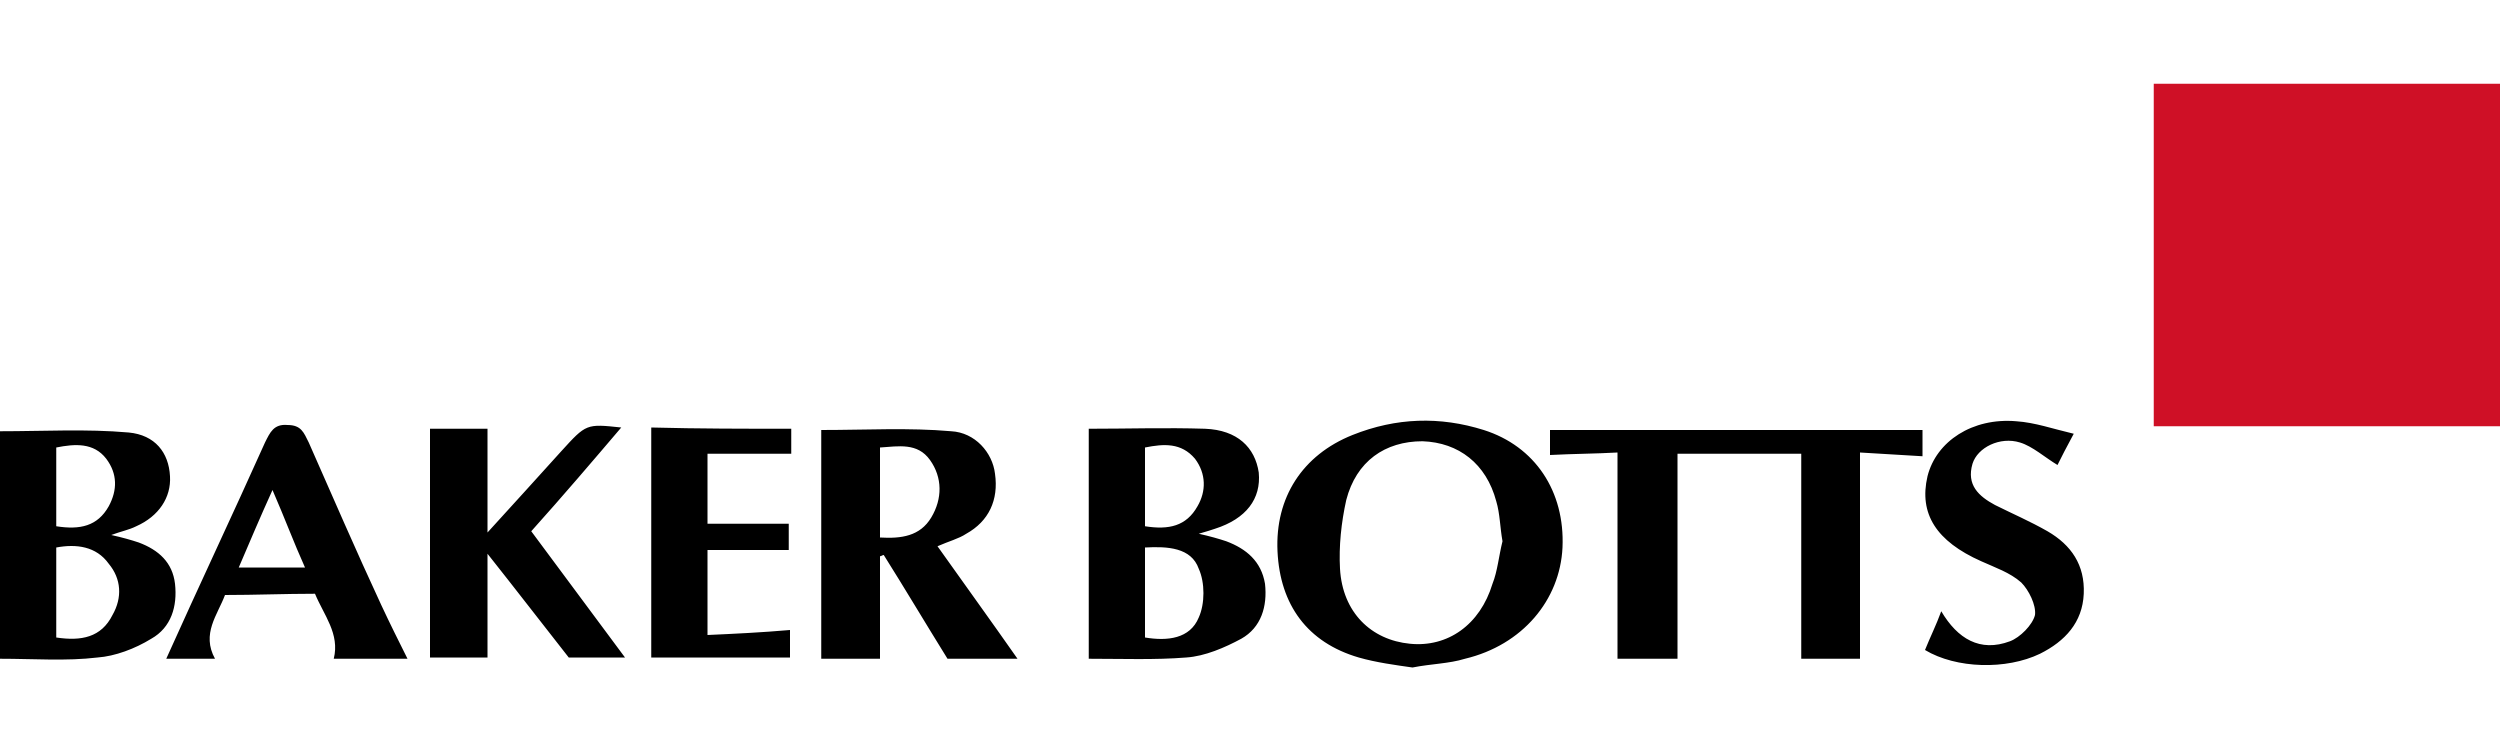 <svg viewBox="0 0 200 60" id="baker-botts" xmlns="http://www.w3.org/2000/svg"><path d="M172.3 34.1V6.7H200v27.4h-27.7z" fill="#cf1026"/><path d="M124 36.4v-2h29.8v2.1c-1.7-.1-3.3-.2-5-.3v16.5h-4.7V36.3h-9.9v16.4h-4.8V36.2c-1.8.1-3.5.1-5.4.2zm-11 17c-1.4-.2-2.9-.4-4.3-.8-4.1-1.2-6.3-4.2-6.5-8.5-.2-4.3 2-7.7 6-9.3 3.5-1.4 7-1.5 10.5-.4 4.1 1.3 6.5 4.9 6.3 9.4-.2 4.2-3.2 7.8-7.8 8.9-1.3.4-2.7.4-4.2.7zm7.2-10.1c-.2-1.1-.2-2.2-.5-3.2-.8-3-3-4.7-5.9-4.8-3 0-5.3 1.6-6.1 4.7-.4 1.8-.6 3.7-.5 5.5.2 3.5 2.5 5.7 5.6 6 3 .3 5.6-1.5 6.6-4.8.4-1 .5-2.2.8-3.4zm-38.8 9.4h-5.6c-1.8-2.9-3.4-5.6-5.1-8.3-.1 0-.2.1-.3.1v8.2h-4.7V34.4c3.6 0 7-.2 10.4.1 1.9.1 3.3 1.7 3.5 3.4.3 2.1-.5 3.8-2.3 4.8-.6.4-1.4.6-2.3 1 2.2 3.1 4.3 6 6.4 9zm-11-9.7c1.7.1 3.2-.1 4.1-1.6.9-1.5.9-3.2-.1-4.6-1-1.4-2.5-1.1-4-1V43zm16.7-8.7c3.1 0 6.2-.1 9.3 0 2.6.1 4 1.5 4.3 3.5.2 2.1-1 3.7-3.5 4.5-.3.1-.6.2-1.3.4.9.2 1.6.4 2.2.6 1.6.6 2.8 1.6 3.1 3.4.2 1.8-.3 3.5-1.9 4.4-1.3.7-2.9 1.4-4.4 1.5-2.5.2-5.1.1-7.8.1V34.3zm4.5 9.5V51c1.8.3 3.6.1 4.3-1.6.5-1.1.5-2.8 0-3.9-.6-1.7-2.5-1.8-4.3-1.7zm0-1.7c1.9.3 3.3 0 4.2-1.6.7-1.2.7-2.6-.2-3.8-1.1-1.3-2.5-1.2-4-.9v6.3zM0 52.7V34.5c3.5 0 6.9-.2 10.3.1 2.1.2 3.2 1.6 3.3 3.5.1 1.7-.9 3.2-2.7 4-.6.3-1.2.4-2 .7.9.2 1.6.4 2.2.6 1.6.6 2.7 1.6 2.9 3.3.2 1.8-.3 3.5-1.9 4.4-1.3.8-2.9 1.4-4.3 1.5-2.5.3-5.1.1-7.8.1zM4.5 51c2 .3 3.6 0 4.5-1.8.8-1.4.7-2.9-.3-4.1-1-1.4-2.6-1.6-4.2-1.3V51zm0-8.9c1.9.3 3.3 0 4.2-1.6.7-1.3.7-2.6-.2-3.8-1-1.3-2.5-1.2-4-.9v6.3zm38 .4c2.3 3.1 4.9 6.6 7.5 10.1h-4.5c-2.2-2.8-4.2-5.4-6.5-8.3v8.3h-4.6V34.3H39v8.3c2.1-2.3 4-4.4 5.9-6.5 2-2.2 2-2.2 4.8-1.9-2.3 2.7-4.6 5.4-7.2 8.3zM17.2 52.7h-3.9c2.6-5.8 5.3-11.5 7.9-17.3.4-.8.7-1.5 1.8-1.4 1.1 0 1.3.6 1.7 1.4 1.9 4.3 3.8 8.7 5.8 13 .7 1.5 1.4 2.9 2.1 4.3h-5.9c.5-2-.8-3.5-1.5-5.2-2.4 0-4.8.1-7.2.1-.6 1.6-1.9 3.1-.8 5.1zm7.2-7.3c-.9-2-1.6-3.9-2.6-6.2-1 2.2-1.8 4.1-2.7 6.2h5.3zm38.9-11.1v2h-6.7v5.6h6.5V44h-6.5v6.8c2.2-.1 4.3-.2 6.6-.4v2.2H52.1V34.2c3.8.1 7.5.1 11.2.1zM154 52c.4-1 .9-2 1.3-3.1 1.3 2.2 3.1 3.3 5.5 2.4.8-.3 1.8-1.3 2-2.1.1-.8-.5-2-1.1-2.6-.9-.8-2.1-1.2-3.2-1.7-3.6-1.6-5-3.8-4.3-6.8.7-2.8 3.6-4.7 7.1-4.4 1.5.1 2.9.6 4.6 1-.6 1.1-1 1.9-1.3 2.5-1-.6-2-1.5-3-1.8-1.6-.5-3.4.4-3.8 1.7-.5 1.7.5 2.6 1.8 3.3 1.4.7 2.8 1.3 4.2 2.1 1.9 1.1 3 2.7 2.9 5-.1 2.3-1.5 3.8-3.5 4.8-2.7 1.3-6.7 1.2-9.2-.3z"/></svg>